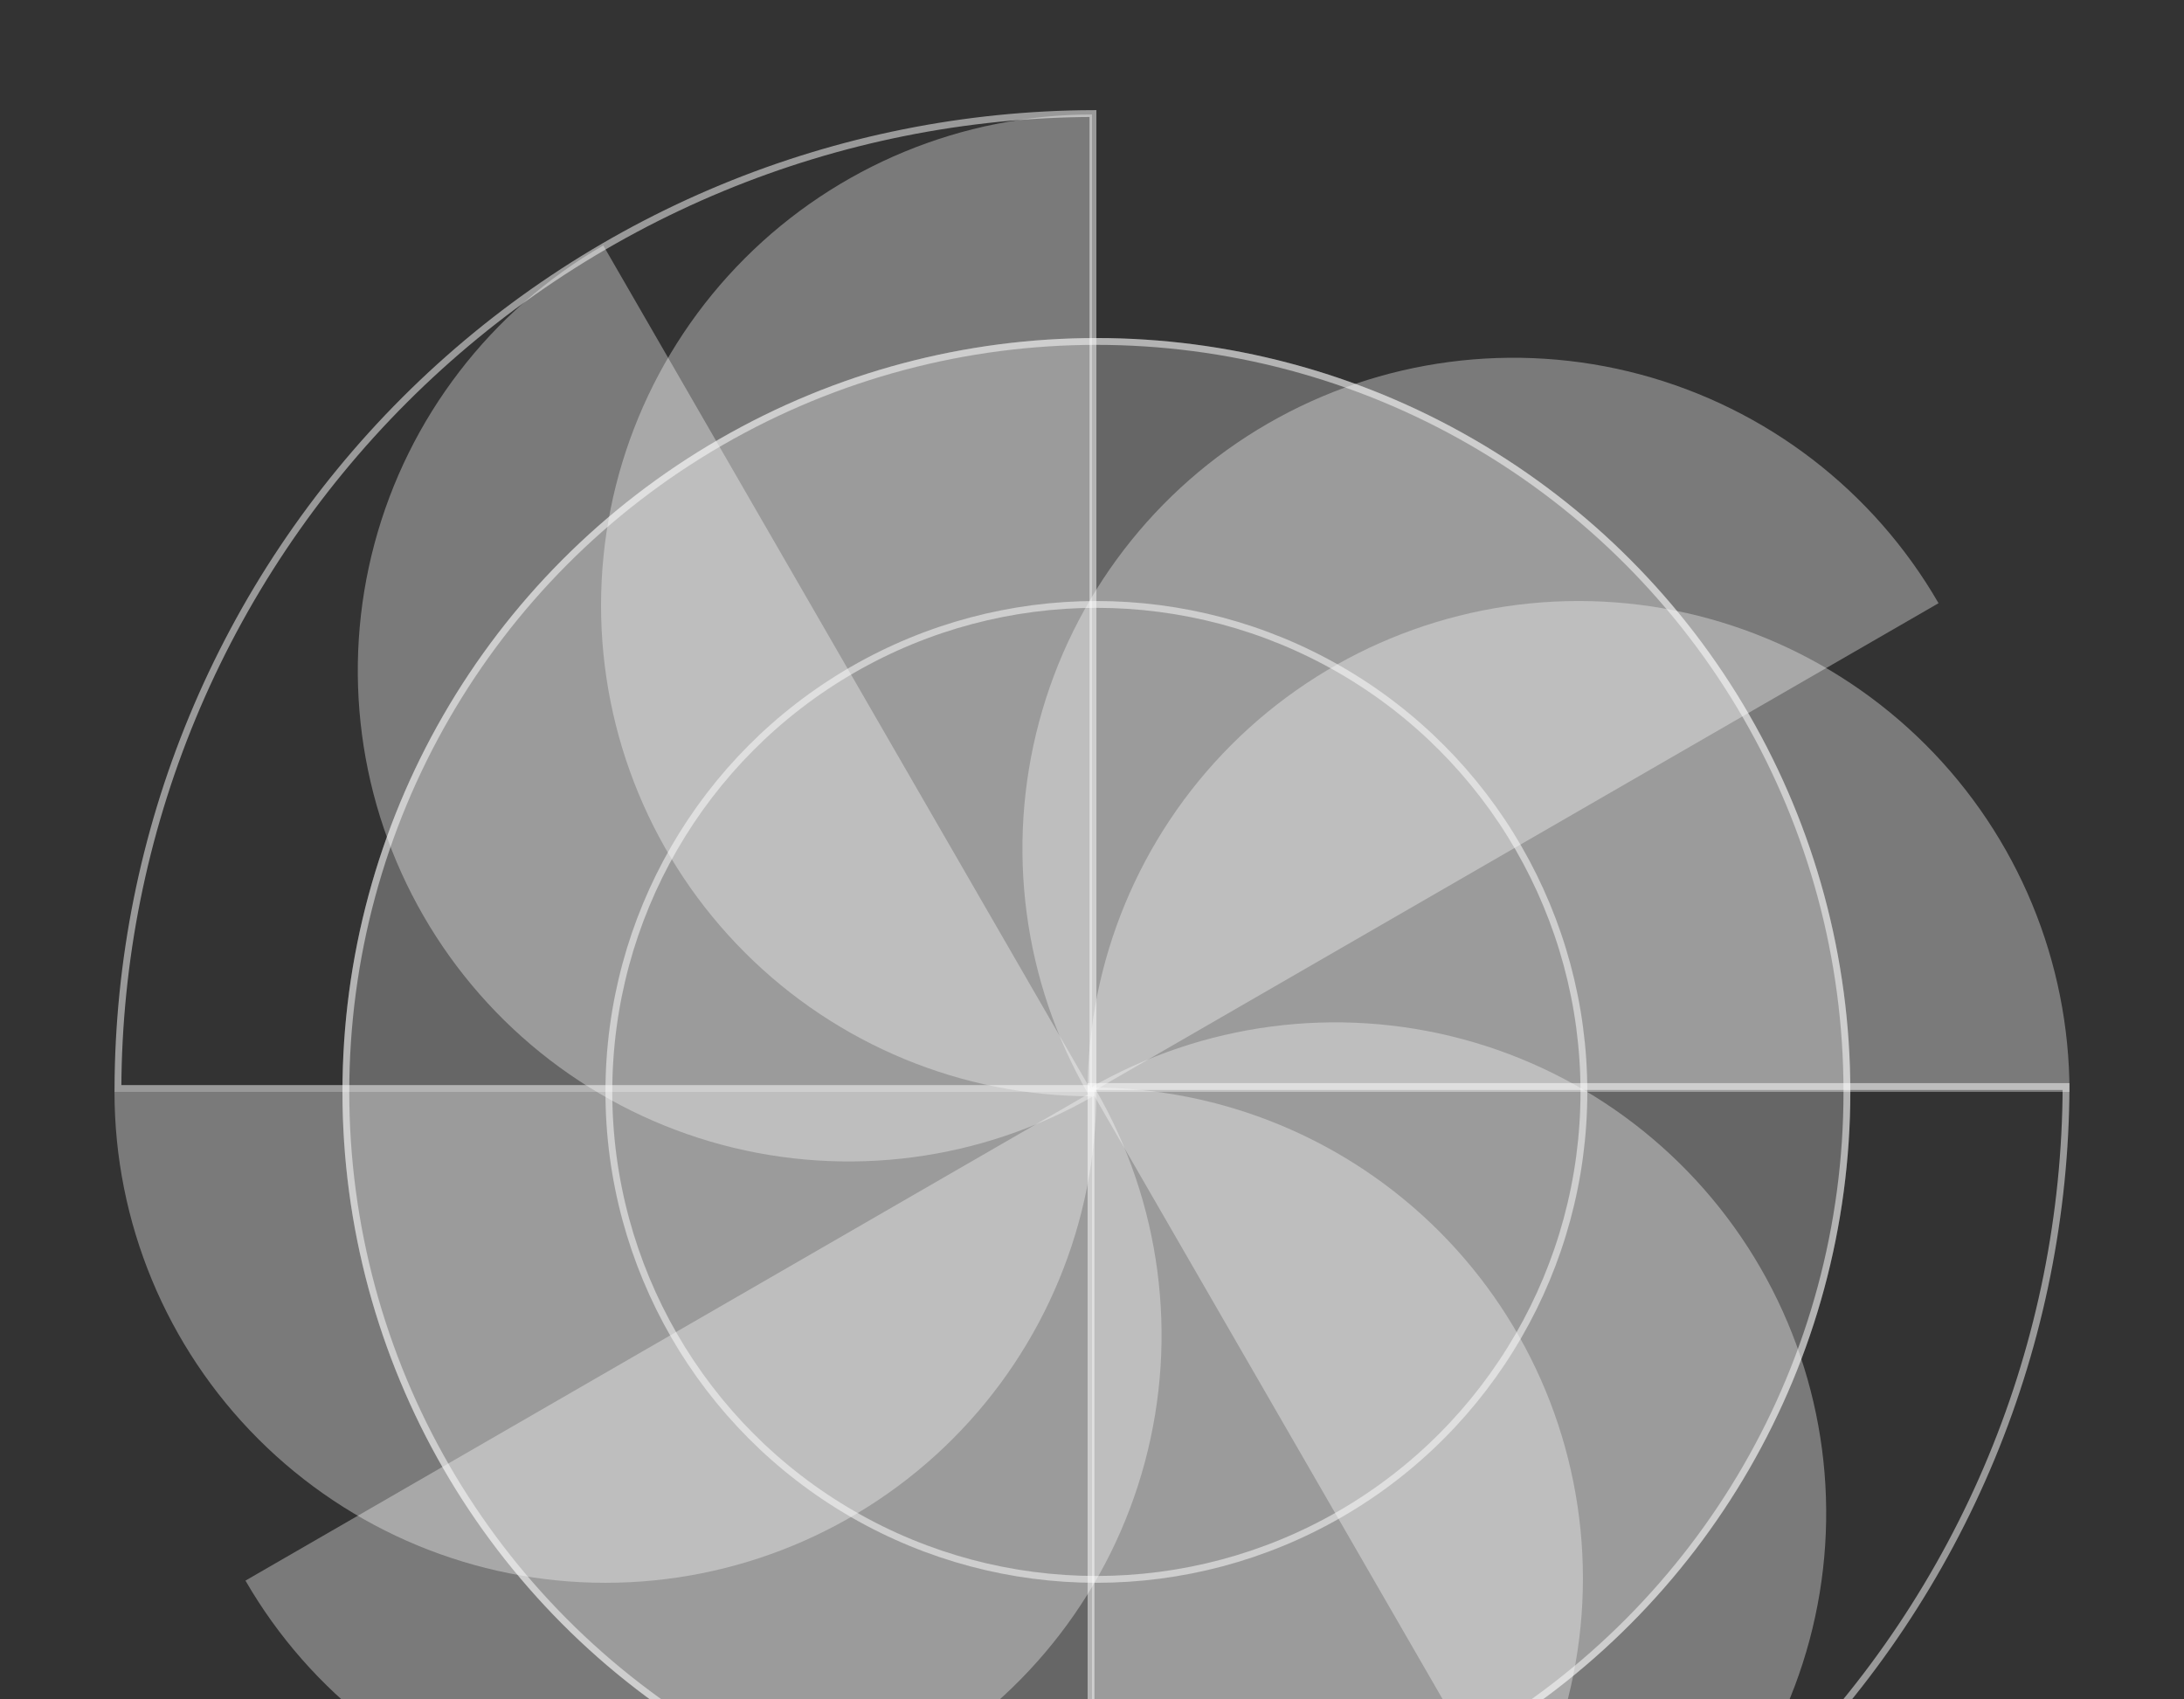 <svg width="320" height="249" viewBox="0 0 320 249" fill="none" xmlns="http://www.w3.org/2000/svg">
<rect x="0" y="0" width="320" height="249" fill="#333333" stroke="none"/>
<path d="M160.142 159.5L17.28 159.5C17.345 140.843 21.049 122.376 28.19 105.137C35.395 87.743 45.955 71.939 59.268 58.626C72.58 45.313 88.385 34.754 105.778 27.549C123.018 20.408 141.485 16.704 160.142 16.639L160.142 159.5Z" stroke="white" stroke-opacity="0.5"/>
<path d="M302.719 159.215C302.654 177.872 298.95 196.338 291.809 213.578C284.604 230.972 274.044 246.776 260.731 260.089C247.419 273.401 231.614 283.961 214.221 291.166C196.981 298.307 178.514 302.01 159.857 302.075L159.857 159.215L302.719 159.215Z" stroke="white" stroke-opacity="0.5"/>
<circle cx="160.643" cy="160.001" r="71.432" stroke="white" stroke-opacity="0.5"/>
<circle cx="160.643" cy="160.001" r="110.467" fill="white" fill-opacity="0.25"/>
<circle cx="160.643" cy="160.001" r="109.967" stroke="white" stroke-opacity="0.5"/>
<path d="M160.642 160.001C160.642 179.079 153.063 197.375 139.573 210.865C126.083 224.355 107.787 231.933 88.71 231.933C69.632 231.933 51.336 224.355 37.846 210.865C24.356 197.375 16.777 179.079 16.777 160.001L160.642 160.001Z" fill="white" fill-opacity="0.35"/>
<path d="M303.222 160.001C303.222 140.923 295.643 122.627 282.153 109.137C268.664 95.647 250.367 88.068 231.29 88.068C212.212 88.068 193.916 95.647 180.426 109.137C166.936 122.627 159.357 140.923 159.357 160.001L303.222 160.001Z" fill="white" fill-opacity="0.35"/>
<path d="M160.555 159.679C170.094 176.201 172.679 195.835 167.741 214.263C162.804 232.69 150.748 248.402 134.226 257.94C117.704 267.479 98.07 270.064 79.643 265.126C61.215 260.189 45.504 248.133 35.965 231.611L160.555 159.679Z" fill="white" fill-opacity="0.35"/>
<path d="M284.035 88.389C274.496 71.868 258.785 59.812 240.357 54.874C221.93 49.937 202.295 52.522 185.774 62.06C169.252 71.599 157.196 87.31 152.259 105.738C147.321 124.166 149.906 143.8 159.445 160.321L284.035 88.389Z" fill="white" fill-opacity="0.35"/>
<path d="M159.998 159.358C179.076 159.358 197.372 166.937 210.862 180.427C224.352 193.917 231.93 212.213 231.93 231.29C231.93 250.368 224.352 268.664 210.862 282.154C197.372 295.644 179.076 303.223 159.998 303.223L159.998 159.358Z" fill="white" fill-opacity="0.35"/>
<path d="M159.999 16.778C140.921 16.778 122.625 24.357 109.135 37.847C95.645 51.337 88.066 69.633 88.066 88.71C88.066 107.788 95.645 126.084 109.135 139.574C122.625 153.064 140.921 160.643 159.999 160.643L159.999 16.778Z" fill="white" fill-opacity="0.35"/>
<path d="M159.677 159.445C176.199 149.906 195.833 147.321 214.261 152.259C232.688 157.196 248.4 169.252 257.938 185.774C267.477 202.296 270.062 221.93 265.124 240.357C260.187 258.785 248.131 274.496 231.609 284.035L159.677 159.445Z" fill="white" fill-opacity="0.35"/>
<path d="M88.39 35.966C71.869 45.505 59.813 61.216 54.875 79.644C49.938 98.071 52.522 117.706 62.061 134.227C71.6 150.749 87.311 162.805 105.739 167.742C124.166 172.68 143.801 170.095 160.322 160.556L88.39 35.966Z" fill="white" fill-opacity="0.35"/>
</svg>
